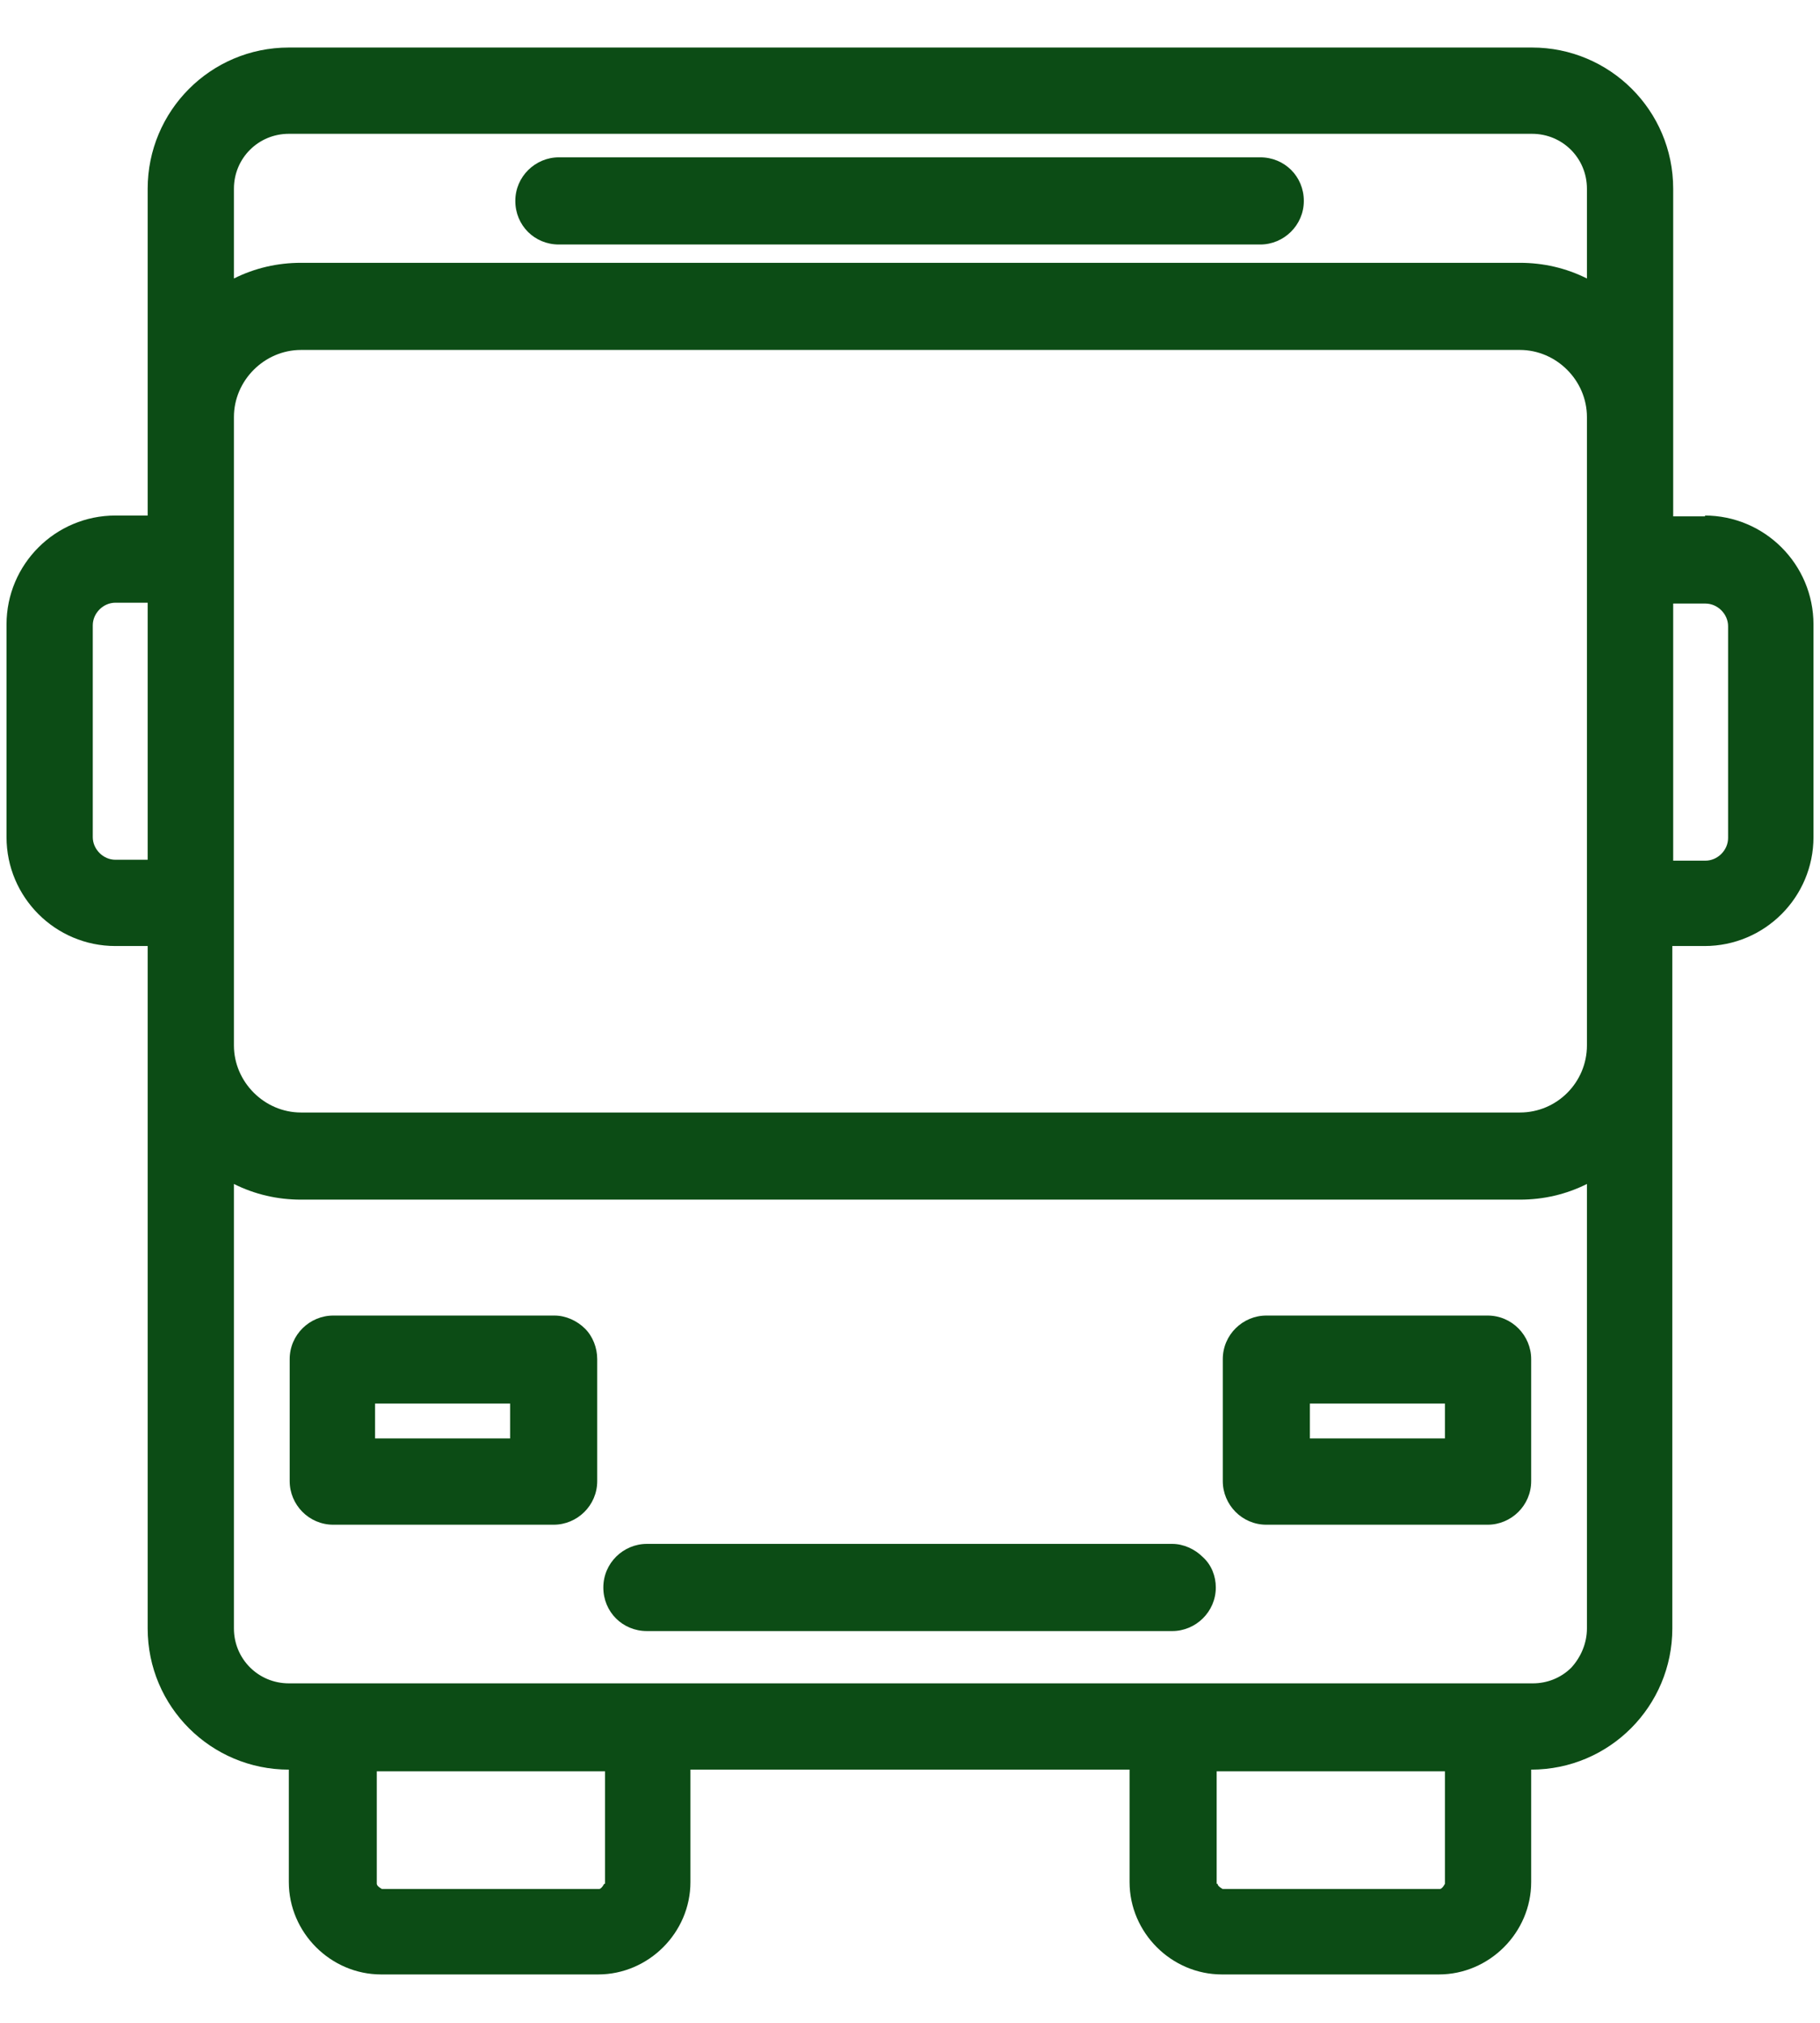 <svg width="36" height="40" viewBox="0 0 36 40" fill="none" xmlns="http://www.w3.org/2000/svg">
<g clip-path="url(#clip0_440_14166)">
<path d="M33.734 10.211H33.096V3.732C33.096 2.181 31.838 0.94 30.305 0.94H5.713C4.162 0.94 2.921 2.198 2.921 3.732V10.194H2.283C1.094 10.194 0.129 11.159 0.129 12.348V16.553C0.129 17.742 1.094 18.707 2.283 18.707H2.921V32.201C2.921 33.752 4.179 34.993 5.713 34.993V37.216C5.713 38.215 6.54 39.043 7.539 39.043H11.831C12.83 39.043 13.657 38.215 13.657 37.216V34.993H22.343V37.216C22.343 38.215 23.17 39.043 24.17 39.043H28.461C29.46 39.043 30.287 38.215 30.287 37.216V34.993C31.838 34.993 33.079 33.735 33.079 32.201V18.707H33.717C34.906 18.707 35.871 17.742 35.871 16.553V12.348C35.871 11.159 34.906 10.194 33.717 10.194L33.734 10.211ZM24.066 37.25V35.027H28.581V37.25C28.581 37.25 28.53 37.354 28.478 37.354H24.187C24.187 37.354 24.083 37.302 24.083 37.25H24.066ZM11.951 37.25C11.951 37.25 11.899 37.354 11.848 37.354H7.557C7.557 37.354 7.453 37.302 7.453 37.25V35.027H11.968V37.25H11.951ZM1.835 12.366C1.835 12.124 2.042 11.918 2.283 11.918H2.921V17.001H2.283C2.042 17.001 1.835 16.794 1.835 16.553V12.348V12.366ZM30.063 21.999H5.954C5.23 21.999 4.627 21.396 4.627 20.672V8.247C4.627 7.523 5.23 6.92 5.954 6.92H30.063C30.787 6.92 31.39 7.523 31.39 8.247V20.672C31.39 21.396 30.804 21.999 30.063 21.999ZM31.39 5.507C30.977 5.3 30.529 5.197 30.063 5.197H5.954C5.489 5.197 5.041 5.3 4.627 5.507V3.732C4.627 3.129 5.11 2.646 5.713 2.646H30.305C30.908 2.646 31.39 3.129 31.39 3.732V5.507ZM4.627 23.412C5.041 23.619 5.489 23.722 5.954 23.722H30.063C30.529 23.722 30.977 23.619 31.39 23.412V32.201C31.39 32.494 31.27 32.77 31.08 32.977C30.873 33.183 30.598 33.287 30.322 33.287H5.713C5.11 33.287 4.627 32.804 4.627 32.201V23.412ZM34.182 12.366V16.57C34.182 16.812 33.975 17.019 33.734 17.019H33.096V11.935H33.734C33.975 11.935 34.182 12.142 34.182 12.383V12.366Z" fill="#0C4C15"/>
<path d="M6.574 30.15H10.952C11.417 30.15 11.813 29.771 11.813 29.288V26.876C11.813 26.652 11.727 26.428 11.572 26.273C11.417 26.118 11.193 26.014 10.969 26.014H6.592C6.126 26.014 5.73 26.393 5.73 26.876V29.288C5.73 29.754 6.109 30.15 6.592 30.15H6.574ZM10.09 27.755V28.444H7.419V27.755H10.09Z" fill="#0C4C15"/>
<path d="M25.048 30.15H29.426C29.891 30.15 30.287 29.771 30.287 29.288V26.876C30.287 26.41 29.908 26.014 29.426 26.014H25.048C24.583 26.014 24.187 26.393 24.187 26.876V29.288C24.187 29.754 24.566 30.15 25.048 30.15ZM28.581 27.755V28.444H25.91V27.755H28.581Z" fill="#0C4C15"/>
<path d="M12.796 32.253H23.187C23.652 32.253 24.049 31.873 24.049 31.391C24.049 31.167 23.963 30.943 23.79 30.788C23.635 30.633 23.411 30.529 23.187 30.529H12.796C12.33 30.529 11.934 30.908 11.934 31.391C11.934 31.873 12.313 32.253 12.796 32.253Z" fill="#0C4C15"/>
<path d="M24.945 3.111H11.055C10.59 3.111 10.193 3.49 10.193 3.973C10.193 4.456 10.572 4.835 11.055 4.835H24.928C25.393 4.835 25.79 4.456 25.79 3.973C25.79 3.49 25.41 3.111 24.928 3.111H24.945Z" fill="#0C4C15"/>
</g>
<defs>
<clipPath id="clip0_440_14166">
<rect width="35.776" height="38.12" fill="white" transform="translate(0.112 0.94)"/>
</clipPath>
</defs>
</svg>
